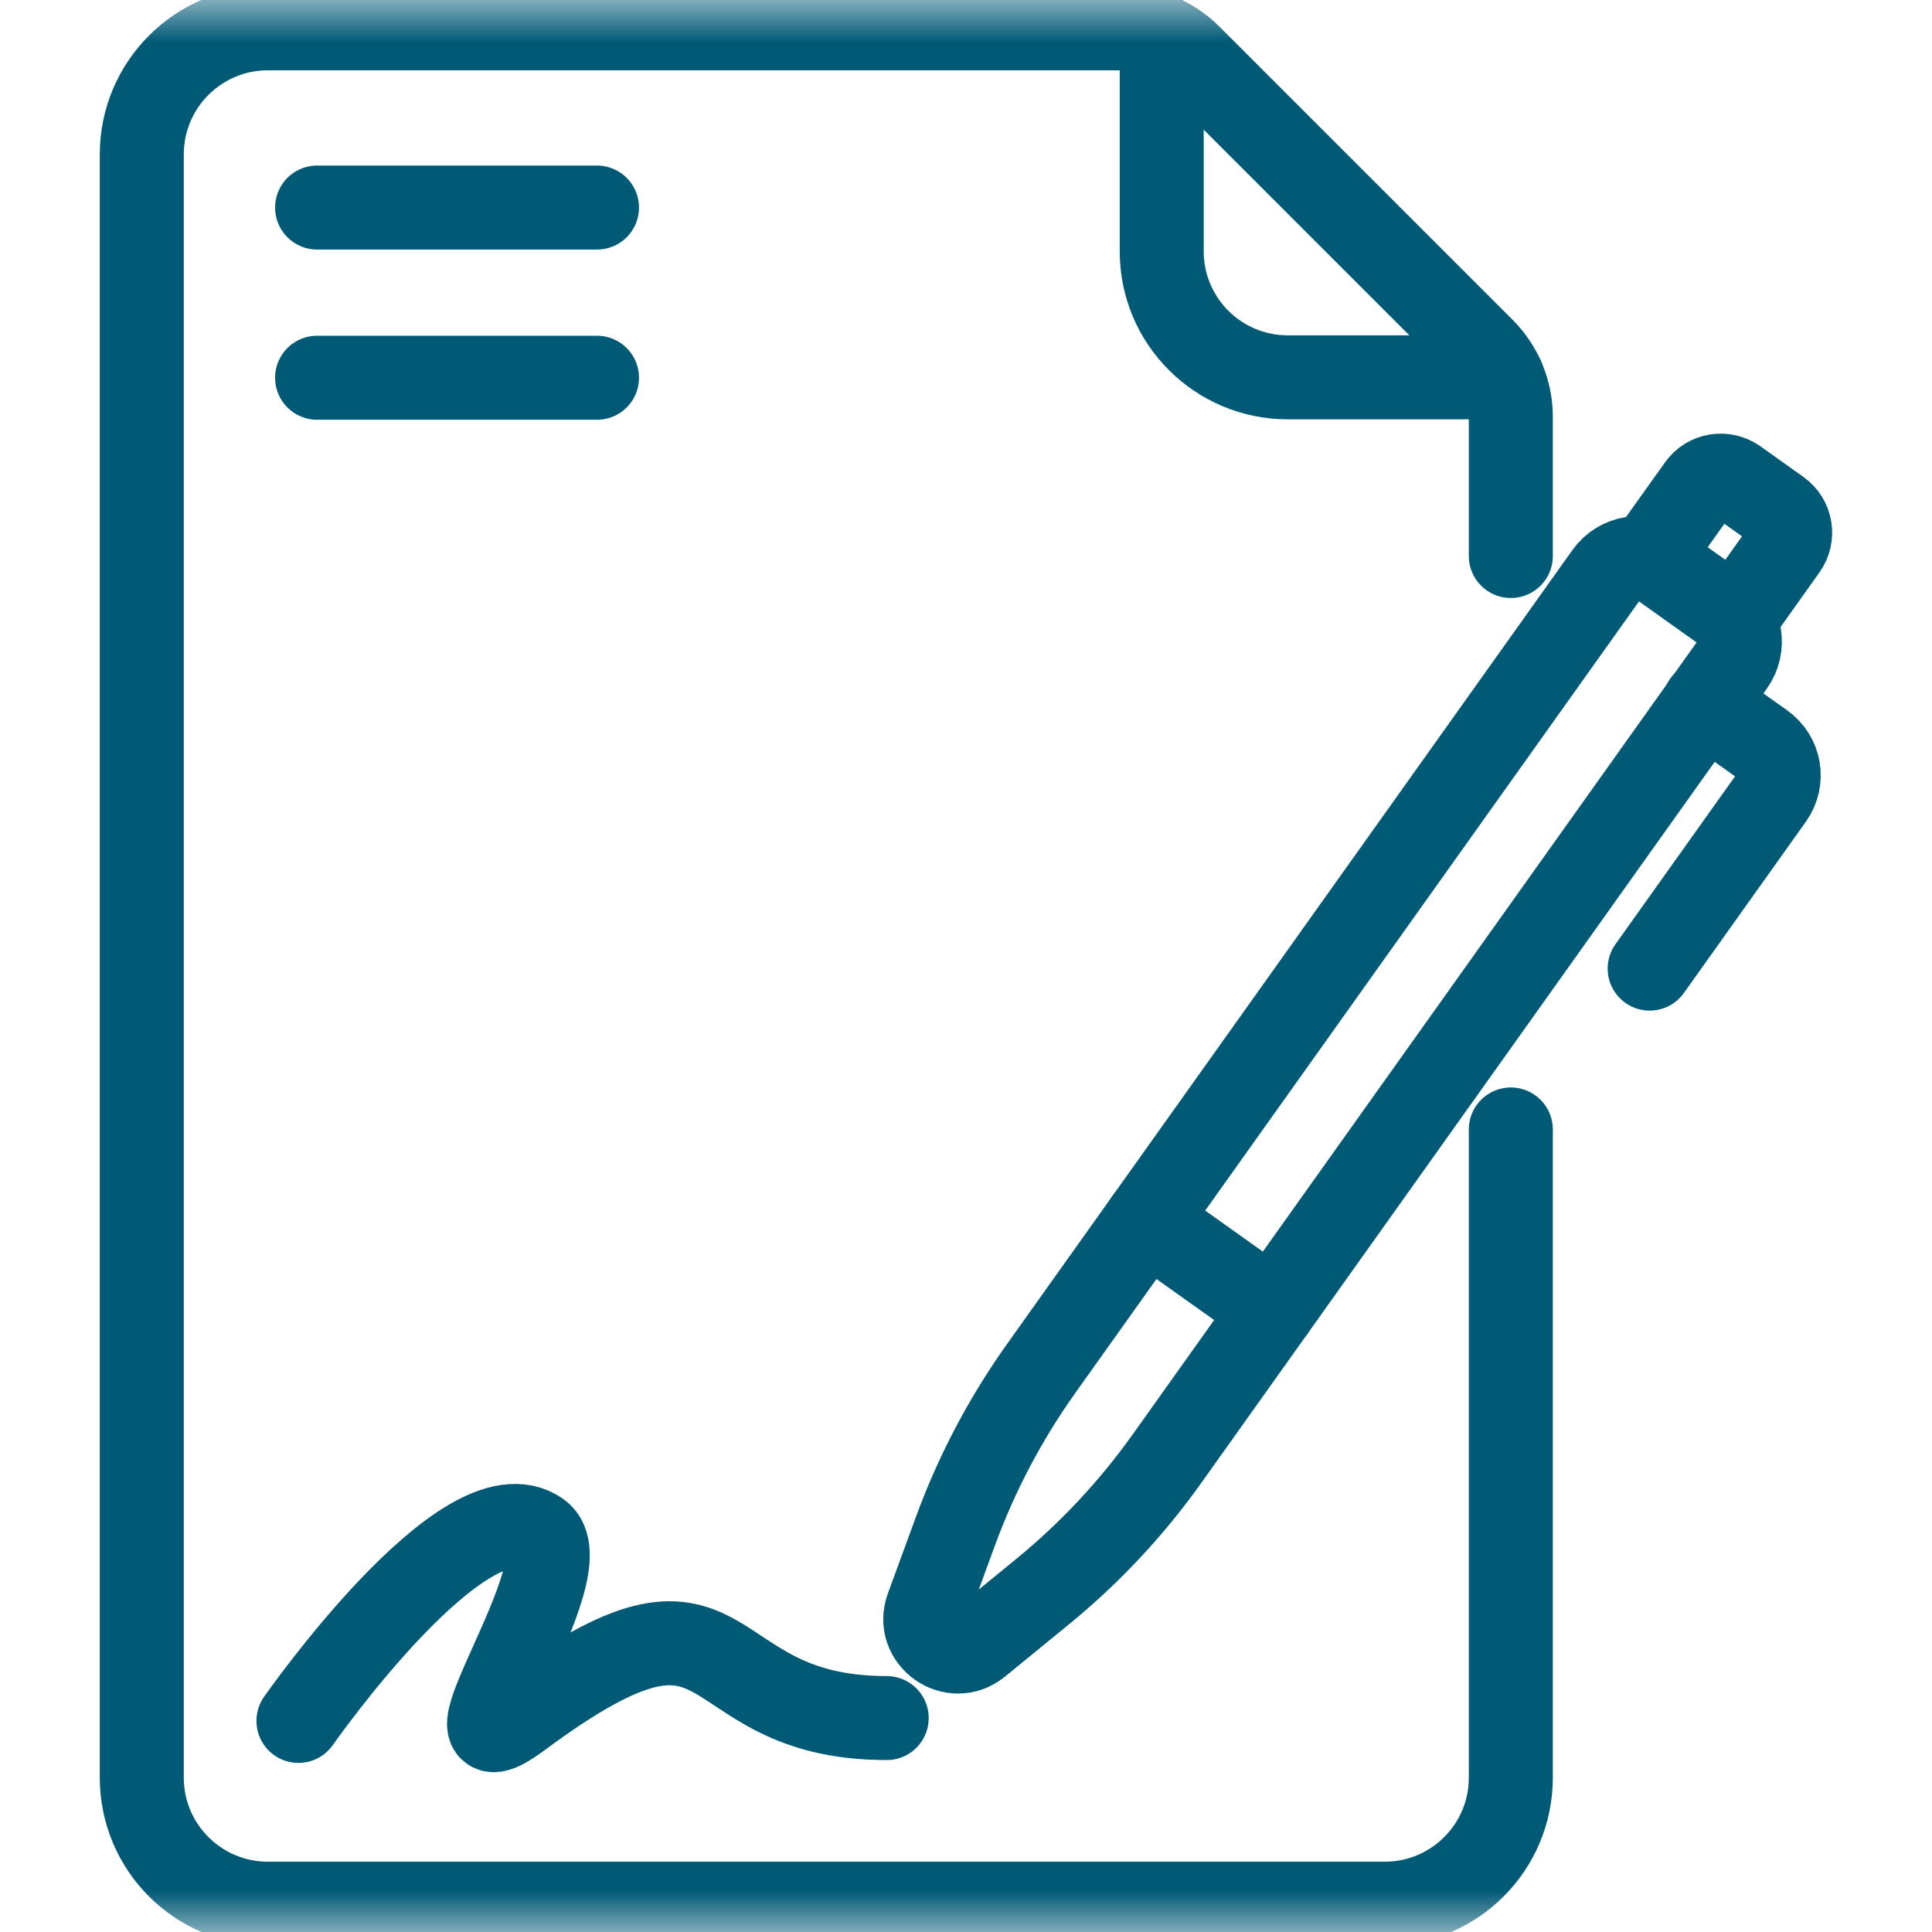 <svg width="23" height="23" viewBox="0 0 23 23" fill="none" xmlns="http://www.w3.org/2000/svg">
<path d="M3.775 2.471H7.107" stroke="#005975" stroke-miterlimit="10" stroke-linecap="round" stroke-linejoin="round"/>
<path d="M3.775 4.497H7.107" stroke="#005975" stroke-miterlimit="10" stroke-linecap="round" stroke-linejoin="round"/>
<mask id="mask0_124_10215" style="mask-type:luminance" maskUnits="userSpaceOnUse" x="0" y="0" width="23" height="23">
<path d="M0 1.90735e-06H23V23H0V1.90735e-06Z" fill="white"/>
</mask>
<g mask="url(#mask0_124_10215)">
<path d="M20.291 8.369L20.986 8.864C21.189 9.008 21.236 9.288 21.092 9.491L19.639 11.531" stroke="#005975" stroke-miterlimit="10" stroke-linecap="round" stroke-linejoin="round"/>
<path d="M3.553 20.487C3.553 20.487 5.539 17.643 6.414 18.251C6.983 18.646 5.046 21.279 6.191 20.43C8.842 18.465 8.209 20.453 10.556 20.453" stroke="#005975" stroke-miterlimit="10" stroke-linecap="round" stroke-linejoin="round"/>
<path d="M12.401 18.957L11.648 19.572C11.343 19.821 10.905 19.509 11.04 19.14L11.375 18.226C11.626 17.541 11.968 16.892 12.391 16.297L19.127 6.838C19.275 6.63 19.563 6.582 19.77 6.73L20.519 7.263C20.727 7.411 20.775 7.699 20.627 7.907L13.892 17.366C13.468 17.961 12.967 18.496 12.401 18.957Z" stroke="#005975" stroke-miterlimit="10" stroke-linecap="round" stroke-linejoin="round"/>
<path d="M15.151 15.597L13.65 14.529" stroke="#005975" stroke-miterlimit="10" stroke-linecap="round" stroke-linejoin="round"/>
<path d="M20.638 7.388L21.253 6.524C21.354 6.382 21.321 6.186 21.179 6.085L20.668 5.721C20.526 5.62 20.329 5.653 20.229 5.794L19.613 6.658" stroke="#005975" stroke-miterlimit="10" stroke-linecap="round" stroke-linejoin="round"/>
<path d="M13.83 0.439V2.992C13.83 3.821 14.502 4.492 15.331 4.492H17.884" stroke="#005975" stroke-miterlimit="10" stroke-linecap="round" stroke-linejoin="round"/>
<path d="M17.986 6.619V4.963C17.986 4.662 17.866 4.373 17.653 4.16L14.163 0.67C13.95 0.457 13.661 0.337 13.36 0.337H3.189C2.36 0.337 1.688 1.009 1.688 1.837V21.163C1.688 21.991 2.36 22.663 3.189 22.663H16.485C17.314 22.663 17.986 21.991 17.986 21.163V13.446" stroke="#005975" stroke-miterlimit="10" stroke-linecap="round" stroke-linejoin="round"/>
</g>
</svg>
